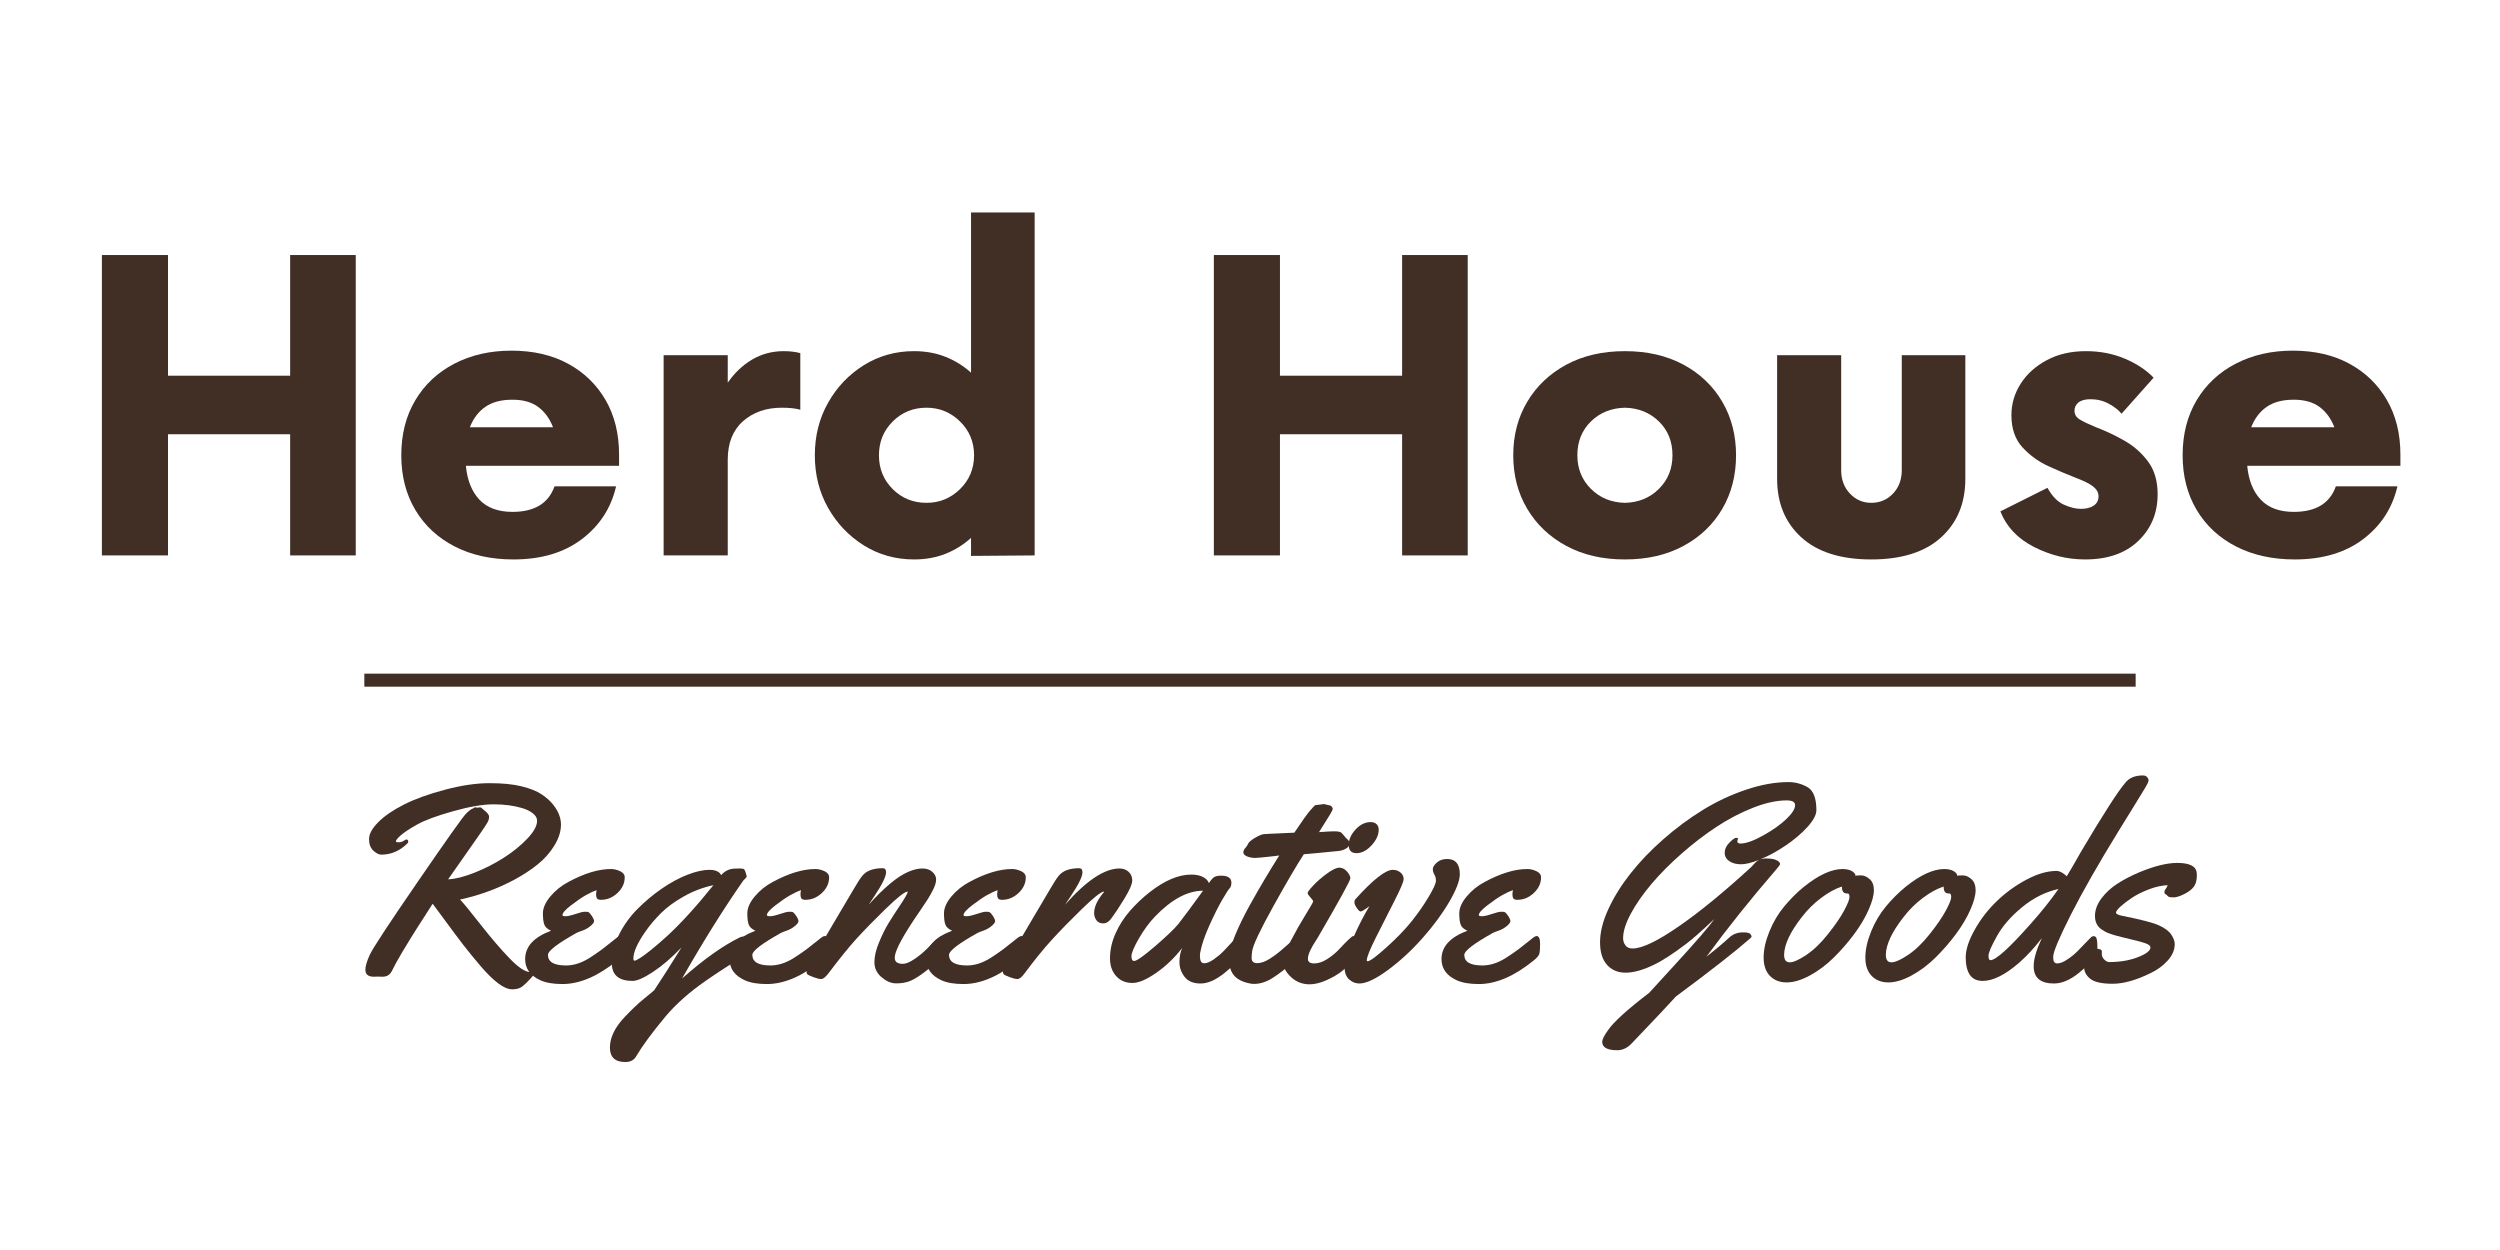 <svg version="1.0" preserveAspectRatio="xMidYMid meet" height="576" viewBox="0 0 864 432" zoomAndPan="magnify" width="1152" xmlns:xlink="http://www.w3.org/1999/xlink" xmlns="http://www.w3.org/2000/svg"><defs><g></g><clipPath id="d507c6e995"><rect height="167" y="0" width="812" x="0"></rect></clipPath></defs><rect fill-opacity="1" height="518.4" y="-43.2" fill="#ffffff" width="1036.8" x="-86.4"></rect><rect fill-opacity="1" height="518.4" y="-43.2" fill="#ffffff" width="1036.8" x="-86.4"></rect><g transform="matrix(1, 0, 0, 1, 24, 67)"><g clip-path="url(#d507c6e995)"><g fill-opacity="1" fill="#412e24"><g transform="translate(1.011, 124.952)"><g><path d="M 75.266 -103.812 L 97.938 -103.812 L 97.938 0 L 75.266 0 L 75.266 -41.875 L 33.047 -41.875 L 33.047 0 L 10.203 0 L 10.203 -103.812 L 33.047 -103.812 L 33.047 -62.109 L 75.266 -62.109 Z M 75.266 -103.812"></path></g></g></g><g fill-opacity="1" fill="#412e24"><g transform="translate(109.326, 124.952)"><g><path d="M 80.625 -34.781 L 80.625 -30.969 L 27.688 -30.969 C 28.145 -26.008 29.695 -22.113 32.344 -19.281 C 35 -16.457 38.812 -15.047 43.781 -15.047 C 51.395 -15.047 56.238 -17.988 58.312 -23.875 L 79.594 -23.875 C 77.863 -16.375 73.91 -10.285 67.734 -5.609 C 61.566 -0.941 53.695 1.391 44.125 1.391 C 36.395 1.391 29.613 -0.109 23.781 -3.109 C 17.957 -6.109 13.43 -10.316 10.203 -15.734 C 6.973 -21.16 5.359 -27.453 5.359 -34.609 C 5.359 -41.867 6.973 -48.207 10.203 -53.625 C 13.43 -59.051 17.93 -63.266 23.703 -66.266 C 29.473 -69.266 36.051 -70.766 43.438 -70.766 C 50.926 -70.766 57.438 -69.266 62.969 -66.266 C 68.508 -63.266 72.836 -59.082 75.953 -53.719 C 79.066 -48.352 80.625 -42.039 80.625 -34.781 Z M 43.781 -53.812 C 39.852 -53.812 36.707 -52.973 34.344 -51.297 C 31.977 -49.629 30.219 -47.297 29.062 -44.297 L 57.797 -44.297 C 56.641 -47.297 54.938 -49.629 52.688 -51.297 C 50.438 -52.973 47.469 -53.812 43.781 -53.812 Z M 43.781 -53.812"></path></g></g></g><g fill-opacity="1" fill="#412e24"><g transform="translate(195.147, 124.952)"><g><path d="M 51.734 -70.594 C 52.773 -70.594 53.785 -70.535 54.766 -70.422 C 55.742 -70.305 56.633 -70.133 57.438 -69.906 L 57.438 -50.344 C 56.633 -50.582 55.688 -50.758 54.594 -50.875 C 53.5 -50.988 52.316 -51.047 51.047 -51.047 C 45.617 -51.047 41.145 -49.488 37.625 -46.375 C 34.113 -43.258 32.359 -38.816 32.359 -33.047 L 32.359 0 L 10.203 0 L 10.203 -69.203 L 32.359 -69.203 L 32.359 -59.688 C 34.66 -63.039 37.453 -65.695 40.734 -67.656 C 44.023 -69.613 47.691 -70.594 51.734 -70.594 Z M 51.734 -70.594"></path></g></g></g><g fill-opacity="1" fill="#412e24"><g transform="translate(252.246, 124.952)"><g><path d="M 59.344 -118.531 L 81.328 -118.531 L 81.328 0 L 59.344 0.172 L 59.344 -6.062 C 56.812 -3.75 53.898 -1.926 50.609 -0.594 C 47.316 0.727 43.656 1.391 39.625 1.391 C 33.281 1.391 27.508 -0.223 22.312 -3.453 C 17.125 -6.691 13 -11.02 9.938 -16.438 C 6.883 -21.852 5.359 -27.91 5.359 -34.609 C 5.359 -41.297 6.883 -47.348 9.938 -52.766 C 13 -58.191 17.125 -62.52 22.312 -65.75 C 27.508 -68.977 33.281 -70.594 39.625 -70.594 C 43.656 -70.594 47.316 -69.926 50.609 -68.594 C 53.898 -67.27 56.812 -65.457 59.344 -63.156 Z M 43.953 -18.172 C 48.453 -18.172 52.316 -19.754 55.547 -22.922 C 58.773 -26.098 60.391 -29.992 60.391 -34.609 C 60.391 -39.223 58.773 -43.113 55.547 -46.281 C 52.316 -49.457 48.453 -51.047 43.953 -51.047 C 39.336 -51.047 35.441 -49.457 32.266 -46.281 C 29.098 -43.113 27.516 -39.223 27.516 -34.609 C 27.516 -29.992 29.098 -26.098 32.266 -22.922 C 35.441 -19.754 39.336 -18.172 43.953 -18.172 Z M 43.953 -18.172"></path></g></g></g><g fill-opacity="1" fill="#412e24"><g transform="translate(343.778, 124.952)"><g></g></g></g><g fill-opacity="1" fill="#412e24"><g transform="translate(385.304, 124.952)"><g><path d="M 75.266 -103.812 L 97.938 -103.812 L 97.938 0 L 75.266 0 L 75.266 -41.875 L 33.047 -41.875 L 33.047 0 L 10.203 0 L 10.203 -103.812 L 33.047 -103.812 L 33.047 -62.109 L 75.266 -62.109 Z M 75.266 -103.812"></path></g></g><g transform="translate(493.619, 124.952)"><g><path d="M 43.953 1.391 C 36.223 1.391 29.473 -0.164 23.703 -3.281 C 17.93 -6.395 13.43 -10.66 10.203 -16.078 C 6.973 -21.504 5.359 -27.68 5.359 -34.609 C 5.359 -41.523 6.973 -47.691 10.203 -53.109 C 13.43 -58.535 17.93 -62.805 23.703 -65.922 C 29.473 -69.035 36.223 -70.594 43.953 -70.594 C 51.68 -70.594 58.426 -69.035 64.188 -65.922 C 69.957 -62.805 74.426 -58.535 77.594 -53.109 C 80.77 -47.691 82.359 -41.523 82.359 -34.609 C 82.359 -27.68 80.77 -21.504 77.594 -16.078 C 74.426 -10.66 69.957 -6.395 64.188 -3.281 C 58.426 -0.164 51.68 1.391 43.953 1.391 Z M 43.953 -18.172 C 48.68 -18.285 52.602 -19.898 55.719 -23.016 C 58.832 -26.129 60.391 -29.992 60.391 -34.609 C 60.391 -39.336 58.832 -43.227 55.719 -46.281 C 52.602 -49.344 48.68 -50.93 43.953 -51.047 C 39.223 -50.93 35.301 -49.344 32.188 -46.281 C 29.07 -43.227 27.516 -39.336 27.516 -34.609 C 27.516 -29.992 29.07 -26.129 32.188 -23.016 C 35.301 -19.898 39.223 -18.285 43.953 -18.172 Z M 43.953 -18.172"></path></g></g><g transform="translate(581.517, 124.952)"><g><path d="M 41.188 1.391 C 30.688 1.391 22.641 -1.145 17.047 -6.219 C 11.453 -11.301 8.656 -18.051 8.656 -26.469 L 8.656 -69.203 L 30.797 -69.203 L 30.797 -29.422 C 30.797 -26.18 31.805 -23.492 33.828 -21.359 C 35.848 -19.234 38.301 -18.172 41.188 -18.172 C 44.176 -18.172 46.68 -19.234 48.703 -21.359 C 50.723 -23.492 51.734 -26.18 51.734 -29.422 L 51.734 -69.203 L 73.703 -69.203 L 73.703 -26.469 C 73.703 -18.051 70.906 -11.301 65.312 -6.219 C 59.719 -1.145 51.676 1.391 41.188 1.391 Z M 41.188 1.391"></path></g></g></g><g fill-opacity="1" fill="#412e24"><g transform="translate(664.051, 124.952)"><g><path d="M 32.531 1.391 C 26.414 1.391 20.531 -0.051 14.875 -2.938 C 9.227 -5.82 5.363 -9.914 3.281 -15.219 L 19.547 -23.359 C 21.16 -20.473 23.035 -18.539 25.172 -17.562 C 27.305 -16.582 29.297 -16.094 31.141 -16.094 C 32.984 -16.094 34.453 -16.469 35.547 -17.219 C 36.648 -17.969 37.203 -19.035 37.203 -20.422 C 37.203 -21.691 36.594 -22.816 35.375 -23.797 C 34.164 -24.773 32.004 -25.844 28.891 -27 C 26.242 -28.031 23.219 -29.32 19.812 -30.875 C 16.406 -32.438 13.43 -34.602 10.891 -37.375 C 8.359 -40.145 7.094 -43.836 7.094 -48.453 C 7.094 -52.367 8.16 -56 10.297 -59.344 C 12.43 -62.688 15.43 -65.395 19.297 -67.469 C 23.16 -69.551 27.688 -70.594 32.875 -70.594 C 37.719 -70.594 42.188 -69.727 46.281 -68 C 50.375 -66.27 53.691 -64.078 56.234 -61.422 L 45.156 -48.969 C 44.125 -50.238 42.656 -51.391 40.75 -52.422 C 38.844 -53.461 36.738 -53.984 34.438 -53.984 C 32.582 -53.984 31.191 -53.609 30.266 -52.859 C 29.348 -52.109 28.891 -51.156 28.891 -50 C 28.891 -48.738 29.492 -47.734 30.703 -46.984 C 31.922 -46.234 33.797 -45.336 36.328 -44.297 C 39.68 -43.023 42.973 -41.469 46.203 -39.625 C 49.43 -37.781 52.141 -35.383 54.328 -32.438 C 56.523 -29.5 57.625 -25.723 57.625 -21.109 C 57.625 -14.648 55.398 -9.285 50.953 -5.016 C 46.516 -0.742 40.375 1.391 32.531 1.391 Z M 32.531 1.391"></path></g></g></g><g fill-opacity="1" fill="#412e24"><g transform="translate(724.957, 124.952)"><g><path d="M 80.625 -34.781 L 80.625 -30.969 L 27.688 -30.969 C 28.145 -26.008 29.695 -22.113 32.344 -19.281 C 35 -16.457 38.812 -15.047 43.781 -15.047 C 51.395 -15.047 56.238 -17.988 58.312 -23.875 L 79.594 -23.875 C 77.863 -16.375 73.91 -10.285 67.734 -5.609 C 61.566 -0.941 53.695 1.391 44.125 1.391 C 36.395 1.391 29.613 -0.109 23.781 -3.109 C 17.957 -6.109 13.43 -10.316 10.203 -15.734 C 6.973 -21.16 5.359 -27.453 5.359 -34.609 C 5.359 -41.867 6.973 -48.207 10.203 -53.625 C 13.43 -59.051 17.93 -63.266 23.703 -66.266 C 29.473 -69.266 36.051 -70.766 43.438 -70.766 C 50.926 -70.766 57.438 -69.266 62.969 -66.266 C 68.508 -63.266 72.836 -59.082 75.953 -53.719 C 79.066 -48.352 80.625 -42.039 80.625 -34.781 Z M 43.781 -53.812 C 39.852 -53.812 36.707 -52.973 34.344 -51.297 C 31.977 -49.629 30.219 -47.297 29.062 -44.297 L 57.797 -44.297 C 56.641 -47.297 54.938 -49.629 52.688 -51.297 C 50.438 -52.973 47.469 -53.812 43.781 -53.812 Z M 43.781 -53.812"></path></g></g></g></g></g><g fill-opacity="1" fill="#412e24"><g transform="translate(110.337, 338.257)"><g><path d="M 30.047 -48.141 C 30.516 -48.141 30.75 -47.875 30.75 -47.344 C 30.75 -47.156 30.672 -46.984 30.516 -46.828 C 27.891 -44.203 24.859 -42.891 21.422 -42.891 C 20.609 -42.891 19.703 -43.348 18.703 -44.266 C 17.703 -45.191 17.203 -46.531 17.203 -48.281 C 17.203 -50.031 18.266 -51.973 20.391 -54.109 C 22.516 -56.254 25.473 -58.285 29.266 -60.203 C 33.066 -62.129 37.812 -63.844 43.5 -65.344 C 49.188 -66.844 54.297 -67.594 58.828 -67.594 C 63.359 -67.594 67.078 -67.223 69.984 -66.484 C 72.891 -65.754 75.16 -64.848 76.797 -63.766 C 78.441 -62.691 79.797 -61.484 80.859 -60.141 C 82.641 -57.891 83.531 -55.598 83.531 -53.266 C 83.531 -50.941 82.781 -48.547 81.281 -46.078 C 79.781 -43.609 77.832 -41.41 75.438 -39.484 C 73.051 -37.566 70.312 -35.781 67.219 -34.125 C 61.438 -31.062 55.25 -28.812 48.656 -27.375 C 49.781 -26.219 52.16 -23.316 55.797 -18.672 C 59.441 -14.035 62.77 -10.156 65.781 -7.031 C 68.801 -3.906 71.141 -2.344 72.797 -2.344 L 74.344 -2.906 C 74.688 -2.906 74.859 -2.77 74.859 -2.5 C 74.859 -2.238 74.285 -1.473 73.141 -0.203 C 72.004 1.055 71.016 2.016 70.172 2.672 C 69.328 3.328 68.176 3.656 66.719 3.656 C 65.27 3.656 63.625 2.953 61.781 1.547 C 59.938 0.141 57.922 -1.844 55.734 -4.406 C 53.547 -6.969 51.578 -9.379 49.828 -11.641 C 48.078 -13.91 46.078 -16.582 43.828 -19.656 C 41.578 -22.738 40.031 -24.828 39.188 -25.922 C 38.875 -25.422 38.078 -24.176 36.797 -22.188 C 35.516 -20.207 34.578 -18.75 33.984 -17.812 C 33.391 -16.875 32.531 -15.504 31.406 -13.703 C 30.281 -11.91 29.406 -10.469 28.781 -9.375 C 27.062 -6.469 25.863 -4.297 25.188 -2.859 C 24.52 -1.422 23.422 -0.703 21.891 -0.703 L 20.25 -0.75 L 18.844 -0.703 C 16.906 -0.703 15.938 -1.516 15.938 -3.141 C 15.938 -4.359 16.457 -6.098 17.5 -8.359 C 18.551 -10.629 24.109 -19.082 34.172 -33.719 C 44.234 -48.363 49.781 -56.176 50.812 -57.156 C 51.844 -58.145 52.609 -58.703 53.109 -58.828 C 53.484 -59.109 53.734 -59.25 53.859 -59.25 L 54.703 -59.109 L 55.5 -59.25 C 55.781 -59.25 56.031 -59.129 56.25 -58.891 C 56.469 -58.66 56.625 -58.516 56.719 -58.453 C 58.031 -57.484 58.688 -56.672 58.688 -56.016 C 58.688 -55.359 58.52 -54.723 58.188 -54.109 C 57.863 -53.504 56.969 -52.141 55.5 -50.016 C 54.031 -47.891 52.098 -45.129 49.703 -41.734 C 47.316 -38.348 45.594 -35.891 44.531 -34.359 C 47.094 -34.484 50.172 -35.266 53.766 -36.703 C 57.359 -38.141 60.723 -39.863 63.859 -41.875 C 67.004 -43.895 69.691 -46.082 71.922 -48.438 C 74.16 -50.801 75.281 -52.859 75.281 -54.609 C 75.281 -55.547 74.797 -56.395 73.828 -57.156 C 72.859 -57.926 71.641 -58.531 70.172 -58.969 C 67.234 -59.844 63.922 -60.281 60.234 -60.281 C 56.547 -60.281 51.875 -59.484 46.219 -57.891 C 40.562 -56.297 36.438 -54.77 33.844 -53.312 C 31.25 -51.863 29.375 -50.629 28.219 -49.609 C 27.062 -48.598 26.484 -47.891 26.484 -47.484 C 26.484 -47.266 26.801 -47.156 27.438 -47.156 C 28.082 -47.156 28.656 -47.316 29.156 -47.641 C 29.656 -47.973 29.953 -48.141 30.047 -48.141 Z M 30.047 -48.141"></path></g></g><g transform="translate(180.743, 338.257)"><g><path d="M 35.156 -35.062 C 35.156 -33 34.316 -31.188 32.641 -29.625 C 30.973 -28.062 29.078 -27.281 26.953 -27.281 C 26.266 -27.281 25.812 -27.441 25.594 -27.766 C 25.375 -28.098 25.266 -28.531 25.266 -29.062 C 25.266 -29.594 25.328 -30.109 25.453 -30.609 C 24.328 -30.234 23.078 -29.656 21.703 -28.875 C 20.328 -28.094 18.641 -26.938 16.641 -25.406 C 14.641 -23.875 13.641 -22.734 13.641 -21.984 C 13.641 -21.734 14.004 -21.609 14.734 -21.609 C 15.473 -21.609 16.609 -21.863 18.141 -22.375 C 19.672 -22.895 20.738 -23.156 21.344 -23.156 C 21.957 -23.156 22.359 -23.125 22.547 -23.062 C 22.953 -22.844 23.391 -22.363 23.859 -21.625 C 24.328 -20.895 24.562 -20.316 24.562 -19.891 C 24.562 -19.473 24.156 -18.922 23.344 -18.234 C 22.531 -17.547 21.609 -17.02 20.578 -16.656 C 19.547 -16.301 18.859 -16.031 18.516 -15.844 C 11.922 -12.156 8.625 -9.625 8.625 -8.25 C 8.625 -5.812 10.703 -4.594 14.859 -4.594 C 17.516 -4.594 20.188 -5.438 22.875 -7.125 C 25.156 -8.562 27.207 -10.02 29.031 -11.5 C 30.863 -12.988 32.02 -13.906 32.5 -14.25 C 32.988 -14.594 33.359 -14.766 33.609 -14.766 C 34.422 -14.766 34.828 -13.859 34.828 -12.047 C 34.828 -10.234 34.719 -9.035 34.5 -8.453 C 34.281 -7.879 33.656 -7.172 32.625 -6.328 C 25.938 -0.891 19.609 1.828 13.641 1.828 C 10.453 1.828 7.906 1.391 6 0.516 C 2.5 -1.078 0.75 -3.516 0.75 -6.797 C 0.75 -11.109 3.734 -14.375 9.703 -16.594 C 8.516 -17.125 7.75 -17.801 7.406 -18.625 C 7.062 -19.457 6.891 -20.785 6.891 -22.609 C 6.891 -24.441 7.738 -26.379 9.438 -28.422 C 11.145 -30.473 13.234 -32.156 15.703 -33.469 C 21.203 -36.438 26.109 -37.922 30.422 -37.922 C 31.453 -37.922 32.5 -37.672 33.562 -37.172 C 34.625 -36.672 35.156 -35.969 35.156 -35.062 Z M 35.156 -35.062"></path></g></g><g transform="translate(211.212, 338.257)"><g><path d="M 17.5 -31.141 C 20.52 -33.223 23.484 -34.828 26.391 -35.953 C 29.297 -37.078 31.812 -37.641 33.938 -37.641 C 36.062 -37.641 37.422 -37.031 38.016 -35.812 C 39.234 -37.219 40.75 -37.969 42.562 -38.062 C 43.094 -38.094 43.75 -38.109 44.531 -38.109 C 45.312 -38.109 45.797 -38.004 45.984 -37.797 C 46.172 -37.598 46.344 -37.219 46.5 -36.656 C 46.656 -36.094 46.75 -35.781 46.781 -35.719 C 46.812 -35.656 46.828 -35.551 46.828 -35.406 C 46.828 -35.27 46.75 -35.098 46.594 -34.891 C 46.438 -34.691 46.254 -34.5 46.047 -34.312 C 45.848 -34.125 45.734 -34.016 45.703 -33.984 C 38.797 -24.078 31.734 -12.781 24.516 -0.094 C 31.953 -6.688 38.609 -11.422 44.484 -14.297 C 44.859 -14.484 45.219 -14.578 45.562 -14.578 C 46.062 -14.578 46.391 -14.254 46.547 -13.609 C 46.703 -12.973 46.781 -12.062 46.781 -10.875 C 46.781 -9.688 46.707 -8.953 46.562 -8.672 C 46.426 -8.391 45.703 -7.828 44.391 -6.984 C 43.078 -6.141 41.375 -5.047 39.281 -3.703 C 37.188 -2.359 34.969 -0.875 32.625 0.75 C 27 4.656 22.375 8.766 18.75 13.078 C 14.062 18.734 10.703 23.297 8.672 26.766 C 7.922 28.109 6.656 28.781 4.875 28.781 C 1.344 28.781 -0.422 27.109 -0.422 23.766 C -0.422 20.359 1.25 16.875 4.594 13.312 C 7.094 10.656 9.391 8.484 11.484 6.797 C 13.578 5.109 14.719 4.156 14.906 3.938 C 17.219 0.469 20.359 -4.453 24.328 -10.828 C 20.953 -7.297 17.676 -4.484 14.5 -2.391 C 11.332 -0.297 8.969 0.75 7.406 0.75 C 2.625 0.75 0.234 -1.297 0.234 -5.391 C 0.234 -8.641 1.062 -11.922 2.719 -15.234 C 4.375 -18.547 6.5 -21.504 9.094 -24.109 C 11.688 -26.723 14.488 -29.066 17.5 -31.141 Z M 35.344 -32.344 C 31.719 -31.562 28.312 -30.27 25.125 -28.469 C 21.938 -26.676 19.312 -24.754 17.25 -22.703 C 15.188 -20.66 13.406 -18.562 11.906 -16.406 C 9.094 -12.375 7.688 -9.25 7.688 -7.031 C 7.688 -6.5 7.816 -6.234 8.078 -6.234 C 8.348 -6.234 8.941 -6.516 9.859 -7.078 C 10.785 -7.641 12.094 -8.598 13.781 -9.953 C 15.469 -11.316 17.344 -12.938 19.406 -14.812 C 24.188 -19.219 29.5 -25.062 35.344 -32.344 Z M 35.344 -32.344"></path></g></g><g transform="translate(251.384, 338.257)"><g><path d="M 35.156 -35.062 C 35.156 -33 34.316 -31.188 32.641 -29.625 C 30.973 -28.062 29.078 -27.281 26.953 -27.281 C 26.266 -27.281 25.812 -27.441 25.594 -27.766 C 25.375 -28.098 25.266 -28.531 25.266 -29.062 C 25.266 -29.594 25.328 -30.109 25.453 -30.609 C 24.328 -30.234 23.078 -29.656 21.703 -28.875 C 20.328 -28.094 18.641 -26.938 16.641 -25.406 C 14.641 -23.875 13.641 -22.734 13.641 -21.984 C 13.641 -21.734 14.004 -21.609 14.734 -21.609 C 15.473 -21.609 16.609 -21.863 18.141 -22.375 C 19.672 -22.895 20.738 -23.156 21.344 -23.156 C 21.957 -23.156 22.359 -23.125 22.547 -23.062 C 22.953 -22.844 23.391 -22.363 23.859 -21.625 C 24.328 -20.895 24.562 -20.316 24.562 -19.891 C 24.562 -19.473 24.156 -18.922 23.344 -18.234 C 22.531 -17.547 21.609 -17.02 20.578 -16.656 C 19.547 -16.301 18.859 -16.031 18.516 -15.844 C 11.922 -12.156 8.625 -9.625 8.625 -8.25 C 8.625 -5.812 10.703 -4.594 14.859 -4.594 C 17.516 -4.594 20.188 -5.438 22.875 -7.125 C 25.156 -8.562 27.207 -10.02 29.031 -11.5 C 30.863 -12.988 32.02 -13.906 32.5 -14.25 C 32.988 -14.594 33.359 -14.766 33.609 -14.766 C 34.422 -14.766 34.828 -13.859 34.828 -12.047 C 34.828 -10.234 34.719 -9.035 34.5 -8.453 C 34.281 -7.879 33.656 -7.172 32.625 -6.328 C 25.938 -0.891 19.609 1.828 13.641 1.828 C 10.453 1.828 7.906 1.391 6 0.516 C 2.5 -1.078 0.75 -3.516 0.75 -6.797 C 0.75 -11.109 3.734 -14.375 9.703 -16.594 C 8.516 -17.125 7.75 -17.801 7.406 -18.625 C 7.062 -19.457 6.891 -20.785 6.891 -22.609 C 6.891 -24.441 7.738 -26.379 9.438 -28.422 C 11.145 -30.473 13.234 -32.156 15.703 -33.469 C 21.203 -36.438 26.109 -37.922 30.422 -37.922 C 31.453 -37.922 32.5 -37.672 33.562 -37.172 C 34.625 -36.672 35.156 -35.969 35.156 -35.062 Z M 35.156 -35.062"></path></g></g><g transform="translate(281.852, 338.257)"><g><path d="M 27.375 -7.219 C 27.375 -5.844 28.312 -5.156 30.188 -5.156 C 31.188 -5.156 32.441 -5.656 33.953 -6.656 C 35.473 -7.656 36.844 -8.75 38.062 -9.938 C 41.312 -13.156 43.156 -14.766 43.594 -14.766 C 44.406 -14.766 44.812 -13.594 44.812 -11.25 C 44.812 -8.906 44.078 -7.297 42.609 -6.422 C 38.141 -2.391 34.688 0.062 32.25 0.938 C 30.875 1.406 29.359 1.625 27.703 1.594 C 26.047 1.562 24.406 0.844 22.781 -0.562 C 21.156 -1.969 20.344 -3.676 20.344 -5.688 C 20.344 -7.707 20.875 -10 21.938 -12.562 C 23 -15.125 24.082 -17.316 25.188 -19.141 C 26.301 -20.973 27.672 -23.098 29.297 -25.516 C 30.922 -27.941 31.781 -29.453 31.875 -30.047 L 31.781 -30.141 C 30.75 -30.047 28.191 -28.016 24.109 -24.047 C 20.035 -20.078 16.672 -16.625 14.016 -13.688 C 11.359 -10.75 8.188 -6.828 4.5 -1.922 C 3.469 -0.578 2.625 0.094 1.969 0.094 C 1.312 0.094 0.43 -0.113 -0.672 -0.531 C -1.785 -0.957 -2.469 -1.266 -2.719 -1.453 C -2.969 -1.641 -3.094 -1.922 -3.094 -2.297 C -3.094 -2.672 -2.984 -3.129 -2.766 -3.672 C -2.547 -4.223 -2.332 -4.676 -2.125 -5.031 C -1.926 -5.395 -1.594 -5.953 -1.125 -6.703 C -0.656 -7.453 0.27 -9.035 1.656 -11.453 C 3.051 -13.879 5.188 -17.5 8.062 -22.312 C 10.938 -27.125 12.656 -30.031 13.219 -31.031 C 14.406 -33.094 15.375 -34.594 16.125 -35.531 C 17.531 -37.312 19.906 -38.203 23.25 -38.203 C 24 -38.203 24.375 -37.734 24.375 -36.797 C 24.375 -35.328 23.016 -32.562 20.297 -28.5 L 18.328 -25.547 C 23.734 -31.547 28.297 -35.344 32.016 -36.938 C 33.828 -37.719 35.457 -38.109 36.906 -38.109 C 38.363 -38.109 39.52 -37.719 40.375 -36.938 C 41.238 -36.156 41.672 -35.285 41.672 -34.328 C 41.672 -33.379 41.344 -32.238 40.688 -30.906 C 40.031 -29.582 39.363 -28.395 38.688 -27.344 C 38.02 -26.301 37.141 -24.984 36.047 -23.391 C 34.953 -21.797 34.359 -20.926 34.266 -20.781 C 34.172 -20.645 33.926 -20.27 33.531 -19.656 C 33.145 -19.051 32.859 -18.609 32.672 -18.328 C 32.484 -18.047 32.172 -17.551 31.734 -16.844 C 31.297 -16.145 30.941 -15.562 30.672 -15.094 C 30.41 -14.625 30.082 -14.047 29.688 -13.359 C 29.301 -12.672 28.988 -12.078 28.75 -11.578 C 28.52 -11.078 28.281 -10.531 28.031 -9.938 C 27.594 -8.844 27.375 -7.938 27.375 -7.219 Z M 27.375 -7.219"></path></g></g><g transform="translate(319.352, 338.257)"><g><path d="M 35.156 -35.062 C 35.156 -33 34.316 -31.188 32.641 -29.625 C 30.973 -28.062 29.078 -27.281 26.953 -27.281 C 26.266 -27.281 25.812 -27.441 25.594 -27.766 C 25.375 -28.098 25.266 -28.531 25.266 -29.062 C 25.266 -29.594 25.328 -30.109 25.453 -30.609 C 24.328 -30.234 23.078 -29.656 21.703 -28.875 C 20.328 -28.094 18.641 -26.938 16.641 -25.406 C 14.641 -23.875 13.641 -22.734 13.641 -21.984 C 13.641 -21.734 14.004 -21.609 14.734 -21.609 C 15.473 -21.609 16.609 -21.863 18.141 -22.375 C 19.672 -22.895 20.738 -23.156 21.344 -23.156 C 21.957 -23.156 22.359 -23.125 22.547 -23.062 C 22.953 -22.844 23.391 -22.363 23.859 -21.625 C 24.328 -20.895 24.562 -20.316 24.562 -19.891 C 24.562 -19.473 24.156 -18.922 23.344 -18.234 C 22.531 -17.547 21.609 -17.02 20.578 -16.656 C 19.547 -16.301 18.859 -16.031 18.516 -15.844 C 11.922 -12.156 8.625 -9.625 8.625 -8.25 C 8.625 -5.812 10.703 -4.594 14.859 -4.594 C 17.516 -4.594 20.188 -5.438 22.875 -7.125 C 25.156 -8.562 27.207 -10.02 29.031 -11.5 C 30.863 -12.988 32.02 -13.906 32.5 -14.25 C 32.988 -14.594 33.359 -14.766 33.609 -14.766 C 34.422 -14.766 34.828 -13.859 34.828 -12.047 C 34.828 -10.234 34.719 -9.035 34.5 -8.453 C 34.281 -7.879 33.656 -7.172 32.625 -6.328 C 25.938 -0.891 19.609 1.828 13.641 1.828 C 10.453 1.828 7.906 1.391 6 0.516 C 2.5 -1.078 0.75 -3.516 0.75 -6.797 C 0.75 -11.109 3.734 -14.375 9.703 -16.594 C 8.516 -17.125 7.75 -17.801 7.406 -18.625 C 7.062 -19.457 6.891 -20.785 6.891 -22.609 C 6.891 -24.441 7.738 -26.379 9.438 -28.422 C 11.145 -30.473 13.234 -32.156 15.703 -33.469 C 21.203 -36.438 26.109 -37.922 30.422 -37.922 C 31.453 -37.922 32.5 -37.672 33.562 -37.172 C 34.625 -36.672 35.156 -35.969 35.156 -35.062 Z M 35.156 -35.062"></path></g></g><g transform="translate(349.821, 338.257)"><g><path d="M 18.234 -25.547 C 25.609 -33.922 31.891 -38.109 37.078 -38.109 C 38.359 -38.109 39.41 -37.723 40.234 -36.953 C 41.066 -36.191 41.484 -35.203 41.484 -33.984 C 41.484 -32.766 40.613 -30.723 38.875 -27.859 C 37.145 -25.004 35.547 -22.594 34.078 -20.625 C 33.297 -19.625 32.41 -19.125 31.422 -19.125 C 30.441 -19.125 29.676 -19.484 29.125 -20.203 C 28.582 -20.922 28.312 -21.766 28.312 -22.734 C 28.312 -24.891 29.469 -27.328 31.781 -30.047 L 31.688 -30.141 C 30.656 -30.047 28.098 -28.016 24.016 -24.047 C 19.941 -20.078 16.473 -16.52 13.609 -13.375 C 10.754 -10.238 7.656 -6.422 4.312 -1.922 C 3.344 -0.578 2.52 0.094 1.844 0.094 C 1.176 0.094 0.289 -0.113 -0.812 -0.531 C -1.926 -0.957 -2.598 -1.266 -2.828 -1.453 C -3.066 -1.641 -3.188 -1.953 -3.188 -2.391 C -3.188 -2.828 -3.062 -3.332 -2.812 -3.906 C -2.562 -4.488 -2.098 -5.312 -1.422 -6.375 C -0.754 -7.438 0.254 -9.156 1.609 -11.531 C 2.973 -13.906 5.094 -17.5 7.969 -22.312 C 10.844 -27.125 12.562 -30.031 13.125 -31.031 C 14.312 -33.094 15.281 -34.594 16.031 -35.531 C 17.438 -37.312 19.812 -38.203 23.156 -38.203 C 23.906 -38.203 24.281 -37.734 24.281 -36.797 C 24.281 -35.328 22.922 -32.562 20.203 -28.5 Z M 18.234 -25.547"></path></g></g><g transform="translate(383.337, 338.257)"><g><path d="M 38.672 -35.625 C 41.047 -35.625 42.234 -34.812 42.234 -33.188 C 42.234 -32.312 42.031 -31.672 41.625 -31.266 C 41.219 -30.859 40.348 -29.504 39.016 -27.203 C 37.691 -24.91 36.223 -21.973 34.609 -18.391 C 33.004 -14.816 31.969 -11.766 31.5 -9.234 C 31.406 -8.922 31.359 -8.484 31.359 -7.922 C 31.359 -6.203 31.828 -5.344 32.766 -5.344 C 33.703 -5.344 34.812 -5.785 36.094 -6.672 C 37.375 -7.566 38.516 -8.52 39.516 -9.531 C 40.516 -10.551 41.488 -11.594 42.438 -12.656 C 43.395 -13.719 43.969 -14.328 44.156 -14.484 C 44.344 -14.641 44.625 -14.719 45 -14.719 C 45.594 -14.719 45.953 -14.266 46.078 -13.359 C 46.203 -12.453 46.266 -11.516 46.266 -10.547 C 46.266 -9.578 46.172 -8.906 45.984 -8.531 C 45.078 -6.75 43.082 -4.609 40 -2.109 C 36.926 0.391 34.129 1.641 31.609 1.641 C 29.098 1.641 27.25 0.875 26.062 -0.656 C 24.875 -2.188 24.281 -3.879 24.281 -5.734 C 24.281 -7.598 24.594 -9.234 25.219 -10.641 C 22.625 -7.266 19.645 -4.406 16.281 -2.062 C 12.926 0.281 10.188 1.453 8.062 1.453 C 5.938 1.453 4.203 0.812 2.859 -0.469 C 1.141 -2.062 0.281 -4.27 0.281 -7.094 C 0.281 -9.926 0.91 -12.77 2.172 -15.625 C 3.441 -18.488 5.109 -21.098 7.172 -23.453 C 9.234 -25.816 11.5 -27.969 13.969 -29.906 C 19.156 -33.969 23.938 -36 28.312 -36 C 30 -36 31.375 -35.719 32.438 -35.156 C 33.5 -34.594 34.172 -33.891 34.453 -33.047 C 35.203 -34.172 35.832 -34.879 36.344 -35.172 C 36.863 -35.473 37.641 -35.625 38.672 -35.625 Z M 32.438 -30.422 C 27.094 -30.422 21.562 -27.453 15.844 -21.516 C 13.812 -19.391 11.941 -16.844 10.234 -13.875 C 8.535 -10.906 7.688 -8.875 7.688 -7.781 C 7.688 -6.688 8 -6.141 8.625 -6.141 C 9.5 -6.141 11.938 -7.863 15.938 -11.312 C 19.938 -14.77 22.594 -17.312 23.906 -18.938 C 25.344 -20.75 28.188 -24.578 32.438 -30.422 Z M 32.438 -30.422"></path></g></g><g transform="translate(422.431, 338.257)"><g><path d="M 35.156 -60.375 L 37.078 -59.906 C 37.359 -59.906 37.609 -59.766 37.828 -59.484 C 38.047 -59.203 38.156 -58.938 38.156 -58.688 C 38.156 -58.438 37.828 -57.766 37.172 -56.672 C 36.516 -55.578 35.738 -54.332 34.844 -52.938 C 33.957 -51.551 33.484 -50.797 33.422 -50.672 C 35.859 -50.859 37.582 -50.953 38.594 -50.953 C 39.613 -50.953 40.312 -50.879 40.688 -50.734 C 41.062 -50.598 41.488 -50.207 41.969 -49.562 C 42.457 -48.926 42.906 -48.441 43.312 -48.109 C 43.719 -47.785 43.922 -47.297 43.922 -46.641 C 43.922 -45.984 43.52 -45.426 42.719 -44.969 C 41.926 -44.52 41.078 -44.25 40.172 -44.156 C 32.922 -43.438 28.922 -43.062 28.172 -43.031 C 25.641 -39.156 22.098 -33.113 17.547 -24.906 C 13.004 -16.707 10.594 -11.578 10.312 -9.516 C 10.188 -8.578 10.125 -7.812 10.125 -7.219 C 10.125 -6 10.766 -5.391 12.047 -5.391 C 13.328 -5.391 14.75 -5.879 16.312 -6.859 C 17.875 -7.848 19.312 -8.922 20.625 -10.078 C 24.125 -13.203 26 -14.766 26.25 -14.766 C 27.062 -14.766 27.469 -13.359 27.469 -10.547 C 27.469 -9.016 26.766 -7.641 25.359 -6.422 C 22.203 -3.703 19.547 -1.656 17.391 -0.281 C 15.234 1.094 13.078 1.781 10.922 1.781 C 10.453 1.781 10.016 1.734 9.609 1.641 C 7.109 1.172 5.27 0.258 4.094 -1.094 C 2.926 -2.457 2.348 -4.297 2.359 -6.609 C 2.379 -8.922 3.066 -11.723 4.422 -15.016 C 5.785 -18.316 7.5 -21.828 9.562 -25.547 C 12.938 -31.609 16.312 -37.297 19.688 -42.609 L 17.906 -42.375 C 14.281 -41.969 12.172 -41.766 11.578 -41.766 L 11.156 -41.766 C 10.25 -41.766 9.375 -41.941 8.531 -42.297 C 7.688 -42.66 7.266 -43.109 7.266 -43.641 C 7.266 -44.172 7.488 -44.688 7.938 -45.188 C 8.395 -45.688 8.672 -46.078 8.766 -46.359 C 8.984 -47.047 9.801 -47.812 11.219 -48.656 C 12.645 -49.5 13.719 -49.941 14.438 -49.984 C 15.156 -50.035 15.848 -50.078 16.516 -50.109 C 17.191 -50.141 17.941 -50.172 18.766 -50.203 C 19.598 -50.234 20.234 -50.266 20.672 -50.297 L 24.891 -50.484 C 27.516 -54.422 29.316 -56.953 30.297 -58.078 C 31.285 -59.203 31.859 -59.816 32.016 -59.922 C 32.172 -60.035 32.484 -60.094 32.953 -60.094 Z M 35.156 -60.375"></path></g></g><g transform="translate(443.056, 338.257)"><g><path d="M 33.422 -51.469 C 33.422 -49.688 32.594 -47.895 30.938 -46.094 C 29.281 -44.301 27.551 -43.406 25.75 -43.406 C 23.957 -43.406 23.062 -44.344 23.062 -46.219 C 23.062 -48.094 23.848 -49.879 25.422 -51.578 C 27.004 -53.285 28.75 -54.141 30.656 -54.141 C 31.5 -54.141 32.172 -53.906 32.672 -53.438 C 33.172 -52.969 33.422 -52.312 33.422 -51.469 Z M 25.828 -10.547 C 25.828 -9.609 25.734 -8.938 25.547 -8.531 C 24.016 -5.406 21.578 -2.879 18.234 -0.953 C 14.891 0.961 11.984 1.922 9.516 1.922 C 7.047 1.922 4.922 1.094 3.141 -0.562 C 1.359 -2.219 0.469 -3.906 0.469 -5.625 C 0.469 -7.344 1.328 -9.844 3.047 -13.125 C 4.766 -16.406 6.484 -19.438 8.203 -22.219 C 9.922 -25 10.781 -26.504 10.781 -26.734 C 10.781 -26.973 10.457 -27.438 9.812 -28.125 C 9.176 -28.812 8.859 -29.316 8.859 -29.641 C 8.859 -29.973 9.504 -30.832 10.797 -32.219 C 12.098 -33.613 13.676 -34.988 15.531 -36.344 C 17.395 -37.707 18.816 -38.391 19.797 -38.391 C 20.785 -38.391 21.672 -37.953 22.453 -37.078 C 23.234 -36.203 23.625 -35.406 23.625 -34.688 C 23.625 -33.969 19.906 -27.203 12.469 -14.391 C 12.375 -14.203 12.113 -13.785 11.688 -13.141 C 11.27 -12.504 10.941 -11.973 10.703 -11.547 C 10.473 -11.129 10.203 -10.625 9.891 -10.031 C 9.266 -8.781 8.953 -7.734 8.953 -6.891 C 8.953 -5.828 9.672 -5.297 11.109 -5.297 C 12.547 -5.297 14.035 -5.785 15.578 -6.766 C 17.129 -7.754 18.469 -8.844 19.594 -10.031 C 22.531 -13.188 24.203 -14.766 24.609 -14.766 C 25.422 -14.766 25.828 -13.359 25.828 -10.547 Z M 25.828 -10.547"></path></g></g><g transform="translate(462.509, 338.257)"><g><path d="M 42 -36.094 C 42 -33.938 40.797 -30.785 38.391 -26.641 C 35.984 -22.504 32.895 -18.312 29.125 -14.062 C 25.363 -9.812 21.375 -6.129 17.156 -3.016 C 12.938 0.086 9.641 1.641 7.266 1.641 C 5.984 1.641 4.812 1.172 3.75 0.234 C 2.688 -0.703 2.156 -2.191 2.156 -4.234 C 2.156 -6.285 3.125 -9.516 5.062 -13.922 C 7 -18.328 8.906 -22.047 10.781 -25.078 C 9.125 -23.859 8.113 -23.25 7.75 -23.25 C 7.395 -23.25 6.941 -23.656 6.391 -24.469 C 5.848 -25.281 5.578 -25.91 5.578 -26.359 C 5.578 -26.816 5.656 -27.156 5.812 -27.375 C 11.969 -34.219 16.312 -37.641 18.844 -37.641 C 19.906 -37.641 20.797 -37.328 21.516 -36.703 C 22.234 -36.078 22.594 -35.328 22.594 -34.453 C 22.594 -33.578 21.531 -31.062 19.406 -26.906 C 17.281 -22.75 15.156 -18.551 13.031 -14.312 C 10.906 -10.082 9.844 -7.422 9.844 -6.328 C 9.844 -6.141 9.938 -6.047 10.125 -6.047 C 10.938 -6.047 13.129 -7.66 16.703 -10.891 C 20.285 -14.129 23.188 -17.141 25.406 -19.922 C 27.625 -22.703 29.566 -25.5 31.234 -28.312 C 32.91 -31.125 33.75 -32.969 33.75 -33.844 C 33.75 -34.719 33.566 -35.441 33.203 -36.016 C 32.848 -36.598 32.672 -37.223 32.672 -37.891 C 32.672 -38.566 33.129 -39.316 34.047 -40.141 C 34.973 -40.973 36.156 -41.391 37.594 -41.391 C 40.531 -41.391 42 -39.625 42 -36.094 Z M 42 -36.094"></path></g></g><g transform="translate(497.431, 338.257)"><g><path d="M 35.156 -35.062 C 35.156 -33 34.316 -31.188 32.641 -29.625 C 30.973 -28.062 29.078 -27.281 26.953 -27.281 C 26.266 -27.281 25.812 -27.441 25.594 -27.766 C 25.375 -28.098 25.266 -28.531 25.266 -29.062 C 25.266 -29.594 25.328 -30.109 25.453 -30.609 C 24.328 -30.234 23.078 -29.656 21.703 -28.875 C 20.328 -28.094 18.641 -26.938 16.641 -25.406 C 14.641 -23.875 13.641 -22.734 13.641 -21.984 C 13.641 -21.734 14.004 -21.609 14.734 -21.609 C 15.473 -21.609 16.609 -21.863 18.141 -22.375 C 19.672 -22.895 20.738 -23.156 21.344 -23.156 C 21.957 -23.156 22.359 -23.125 22.547 -23.062 C 22.953 -22.844 23.391 -22.363 23.859 -21.625 C 24.328 -20.895 24.562 -20.316 24.562 -19.891 C 24.562 -19.473 24.156 -18.922 23.344 -18.234 C 22.531 -17.547 21.609 -17.02 20.578 -16.656 C 19.547 -16.301 18.859 -16.031 18.516 -15.844 C 11.922 -12.156 8.625 -9.625 8.625 -8.25 C 8.625 -5.812 10.703 -4.594 14.859 -4.594 C 17.516 -4.594 20.188 -5.438 22.875 -7.125 C 25.156 -8.562 27.207 -10.02 29.031 -11.5 C 30.863 -12.988 32.02 -13.906 32.5 -14.25 C 32.988 -14.594 33.359 -14.766 33.609 -14.766 C 34.422 -14.766 34.828 -13.859 34.828 -12.047 C 34.828 -10.234 34.719 -9.035 34.5 -8.453 C 34.281 -7.879 33.656 -7.172 32.625 -6.328 C 25.938 -0.891 19.609 1.828 13.641 1.828 C 10.453 1.828 7.906 1.391 6 0.516 C 2.5 -1.078 0.75 -3.516 0.75 -6.797 C 0.75 -11.109 3.734 -14.375 9.703 -16.594 C 8.516 -17.125 7.75 -17.801 7.406 -18.625 C 7.062 -19.457 6.891 -20.785 6.891 -22.609 C 6.891 -24.441 7.738 -26.379 9.438 -28.422 C 11.145 -30.473 13.234 -32.156 15.703 -33.469 C 21.203 -36.438 26.109 -37.922 30.422 -37.922 C 31.453 -37.922 32.5 -37.672 33.562 -37.172 C 34.625 -36.672 35.156 -35.969 35.156 -35.062 Z M 35.156 -35.062"></path></g></g><g transform="translate(527.899, 338.257)"><g></g></g><g transform="translate(547.821, 338.257)"><g><path d="M 79.922 -58.266 C 79.922 -56.672 78.906 -54.75 76.875 -52.5 C 74.844 -50.25 72.332 -48.109 69.344 -46.078 C 66.363 -44.047 63.406 -42.438 60.469 -41.25 C 61.125 -41.469 61.797 -41.578 62.484 -41.578 C 64.797 -41.578 66.328 -41.156 67.078 -40.312 C 67.266 -40.125 67.359 -39.906 67.359 -39.656 C 67.359 -39.406 66.938 -38.797 66.094 -37.828 C 57.312 -27.672 49.25 -17.594 41.906 -7.594 C 44.906 -9.938 47.562 -12.172 49.875 -14.297 C 51.156 -15.453 52.719 -16.031 54.562 -16.031 C 55.906 -16.031 56.734 -15.859 57.047 -15.516 C 57.359 -15.172 57.516 -14.879 57.516 -14.641 C 57.516 -14.41 57.312 -14.141 56.906 -13.828 C 51.688 -9.266 43.172 -2.609 31.359 6.141 C 29.328 8.422 24.203 13.859 15.984 22.453 C 14.516 23.953 12.891 24.703 11.109 24.703 C 7.641 24.703 5.906 23.734 5.906 21.797 C 5.906 20.953 6.578 19.609 7.922 17.766 C 9.859 14.922 14.594 10.625 22.125 4.875 C 23.781 3.031 26.641 -0.094 30.703 -4.5 C 38.391 -12.875 43.031 -18.25 44.625 -20.625 C 40.375 -16.594 37.156 -13.75 34.969 -12.094 C 32.781 -10.438 30.754 -9 28.891 -7.781 C 27.035 -6.562 25.328 -5.578 23.766 -4.828 C 16.203 -1.203 10.812 -1.188 7.594 -4.781 C 5.969 -6.562 5.156 -9.176 5.156 -12.625 C 5.156 -16.082 6.109 -19.891 8.016 -24.047 C 9.922 -28.203 12.469 -32.301 15.656 -36.344 C 18.844 -40.395 22.625 -44.344 27 -48.188 C 31.375 -52.031 35.922 -55.406 40.641 -58.312 C 45.359 -61.219 50.328 -63.551 55.547 -65.312 C 60.766 -67.082 65.688 -67.969 70.312 -67.969 C 71.906 -67.969 73.406 -67.703 74.812 -67.172 C 76.219 -66.641 77.219 -66.078 77.812 -65.484 C 79.219 -64.078 79.922 -61.672 79.922 -58.266 Z M 52.828 -48.469 L 52.594 -47.531 C 52.594 -47 52.953 -46.734 53.672 -46.734 C 55.578 -46.734 58.188 -47.656 61.5 -49.5 C 64.812 -51.344 67.484 -53.234 69.516 -55.172 C 71.547 -57.109 72.562 -58.719 72.562 -60 C 72.562 -61.094 71.594 -61.641 69.656 -61.641 C 66.219 -61.641 62.348 -60.797 58.047 -59.109 C 53.754 -57.422 49.562 -55.234 45.469 -52.547 C 41.375 -49.859 37.344 -46.77 33.375 -43.281 C 29.406 -39.801 25.941 -36.316 22.984 -32.828 C 20.035 -29.348 17.656 -25.938 15.844 -22.594 C 14.031 -19.25 13.125 -16.391 13.125 -14.016 C 13.125 -13.078 13.395 -12.25 13.938 -11.531 C 14.488 -10.812 15.297 -10.453 16.359 -10.453 C 19.641 -10.453 24.926 -12.969 32.219 -18 C 39.52 -23.031 47.906 -29.891 57.375 -38.578 C 57.5 -38.703 57.719 -38.938 58.031 -39.281 C 58.719 -40.125 59.422 -40.734 60.141 -41.109 C 57.578 -40.078 55.484 -39.562 53.859 -39.562 C 52.234 -39.562 50.891 -39.922 49.828 -40.641 C 48.766 -41.359 48.234 -42.332 48.234 -43.562 C 48.234 -44.801 48.781 -45.969 49.875 -47.062 C 50.969 -48.156 51.734 -48.703 52.172 -48.703 C 52.609 -48.703 52.828 -48.625 52.828 -48.469 Z M 52.828 -48.469"></path></g></g><g transform="translate(608.524, 338.257)"><g><path d="M 34.734 -35.719 C 35.672 -35.719 36.629 -35.297 37.609 -34.453 C 38.598 -33.609 39.094 -32.316 39.094 -30.578 C 39.094 -28.848 38.484 -26.598 37.266 -23.828 C 36.047 -21.066 34.375 -18.254 32.25 -15.391 C 30.125 -12.535 27.785 -9.848 25.234 -7.328 C 22.691 -4.816 19.941 -2.754 16.984 -1.141 C 14.035 0.461 11.359 1.266 8.953 1.266 C 6.547 1.266 4.613 0.508 3.156 -1 C 1.707 -2.52 0.984 -4.629 0.984 -7.328 C 0.984 -10.035 1.645 -13.031 2.969 -16.312 C 4.301 -19.594 6.016 -22.488 8.109 -25 C 10.203 -27.52 12.469 -29.781 14.906 -31.781 C 20 -35.875 24.469 -37.922 28.312 -37.922 C 30.031 -37.922 31.328 -37.5 32.203 -36.656 C 32.516 -36.375 32.672 -36.125 32.672 -35.906 L 32.672 -35.625 C 33.109 -35.688 33.797 -35.719 34.734 -35.719 Z M 30 -29.484 L 29.672 -29.484 C 28.578 -29.484 28.031 -30.281 28.031 -31.875 C 25.75 -31.125 23.359 -29.812 20.859 -27.938 C 18.359 -26.062 16.125 -23.844 14.156 -21.281 C 10.156 -16.156 8.125 -11.828 8.062 -8.297 C 8.062 -6.547 8.703 -5.672 9.984 -5.672 C 11.266 -5.672 13.172 -6.516 15.703 -8.203 C 18.234 -9.891 20.738 -12.297 23.219 -15.422 C 25.707 -18.547 27.566 -21.254 28.797 -23.547 C 30.035 -25.848 30.656 -27.41 30.656 -28.234 C 30.656 -29.066 30.438 -29.484 30 -29.484 Z M 30 -29.484"></path></g></g><g transform="translate(643.68, 338.257)"><g><path d="M 34.734 -35.719 C 35.672 -35.719 36.629 -35.297 37.609 -34.453 C 38.598 -33.609 39.094 -32.316 39.094 -30.578 C 39.094 -28.848 38.484 -26.598 37.266 -23.828 C 36.047 -21.066 34.375 -18.254 32.25 -15.391 C 30.125 -12.535 27.785 -9.848 25.234 -7.328 C 22.691 -4.816 19.941 -2.754 16.984 -1.141 C 14.035 0.461 11.359 1.266 8.953 1.266 C 6.547 1.266 4.613 0.508 3.156 -1 C 1.707 -2.52 0.984 -4.629 0.984 -7.328 C 0.984 -10.035 1.645 -13.031 2.969 -16.312 C 4.301 -19.594 6.016 -22.488 8.109 -25 C 10.203 -27.52 12.469 -29.781 14.906 -31.781 C 20 -35.875 24.469 -37.922 28.312 -37.922 C 30.031 -37.922 31.328 -37.5 32.203 -36.656 C 32.516 -36.375 32.672 -36.125 32.672 -35.906 L 32.672 -35.625 C 33.109 -35.688 33.797 -35.719 34.734 -35.719 Z M 30 -29.484 L 29.672 -29.484 C 28.578 -29.484 28.031 -30.281 28.031 -31.875 C 25.75 -31.125 23.359 -29.812 20.859 -27.938 C 18.359 -26.062 16.125 -23.844 14.156 -21.281 C 10.156 -16.156 8.125 -11.828 8.062 -8.297 C 8.062 -6.547 8.703 -5.672 9.984 -5.672 C 11.266 -5.672 13.172 -6.516 15.703 -8.203 C 18.234 -9.891 20.738 -12.297 23.219 -15.422 C 25.707 -18.547 27.566 -21.254 28.797 -23.547 C 30.035 -25.848 30.656 -27.41 30.656 -28.234 C 30.656 -29.066 30.438 -29.484 30 -29.484 Z M 30 -29.484"></path></g></g><g transform="translate(678.837, 338.257)"><g><path d="M 61.781 -70.266 C 62.375 -70.266 62.844 -70.078 63.188 -69.703 C 63.531 -69.328 63.703 -68.941 63.703 -68.547 C 63.703 -68.16 63.395 -67.441 62.781 -66.391 C 62.176 -65.348 60.781 -63.066 58.594 -59.547 C 56.406 -56.035 54.703 -53.281 53.484 -51.281 C 46.391 -39.75 40.828 -30 36.797 -22.031 C 32.766 -14.062 30.75 -9.25 30.75 -7.594 L 30.75 -7.219 C 30.75 -5.938 31.219 -5.297 32.156 -5.297 C 33.094 -5.297 34.223 -5.734 35.547 -6.609 C 36.879 -7.484 38.047 -8.422 39.047 -9.422 C 40.047 -10.422 41.051 -11.457 42.062 -12.531 C 43.082 -13.613 43.703 -14.25 43.922 -14.438 C 44.141 -14.625 44.422 -14.719 44.766 -14.719 C 45.297 -14.719 45.641 -14.379 45.797 -13.703 C 45.953 -13.035 46.031 -12.098 46.031 -10.891 C 46.031 -9.691 45.938 -8.906 45.75 -8.531 C 44.844 -6.781 42.848 -4.645 39.766 -2.125 C 36.691 0.383 33.781 1.641 31.031 1.641 C 26.344 1.641 24 -0.344 24 -4.312 C 24 -6.781 24.938 -10.016 26.812 -14.016 C 24.281 -10.734 21.703 -7.938 19.078 -5.625 C 14.203 -1.375 9.969 0.75 6.375 0.75 C 4.375 0.75 2.895 0.047 1.938 -1.359 C 0.988 -2.766 0.516 -4.785 0.516 -7.422 C 0.516 -10.066 1.547 -13.234 3.609 -16.922 C 5.672 -20.609 8.238 -23.926 11.312 -26.875 C 14.395 -29.832 17.812 -32.301 21.562 -34.281 C 25.312 -36.27 28.766 -37.266 31.922 -37.266 C 32.922 -37.266 34.094 -36.656 35.438 -35.438 C 36.344 -36.875 38.016 -39.75 40.453 -44.062 C 48.109 -56.969 53.172 -64.844 55.641 -67.688 C 56.953 -69.406 59 -70.266 61.781 -70.266 Z M 32.578 -31.031 C 28.078 -30.031 23.891 -27.938 20.016 -24.75 C 16.141 -21.562 13.234 -18.223 11.297 -14.734 C 9.359 -11.254 8.391 -9 8.391 -7.969 C 8.391 -6.938 8.609 -6.422 9.047 -6.422 C 10.922 -6.422 15.562 -10.609 22.969 -18.984 C 26.656 -23.109 29.859 -27.125 32.578 -31.031 Z M 32.578 -31.031"></path></g></g><g transform="translate(718.352, 338.257)"><g><path d="M 8.062 -9.375 L 8.016 -8.625 C 8.016 -7.844 8.312 -7.172 8.906 -6.609 C 9.5 -6.047 10.047 -5.766 10.547 -5.766 C 14.297 -5.766 17.613 -6.328 20.5 -7.453 C 23.395 -8.578 24.844 -9.703 24.844 -10.828 C 24.844 -11.359 24.316 -11.816 23.266 -12.203 C 22.223 -12.598 20.457 -13.082 17.969 -13.656 C 15.488 -14.238 13.688 -14.691 12.562 -15.016 C 11.438 -15.348 10.547 -15.656 9.891 -15.938 C 9.234 -16.219 8.562 -16.609 7.875 -17.109 C 6.406 -18.141 5.672 -19.676 5.672 -21.719 C 5.672 -23.77 6.426 -25.801 7.938 -27.812 C 9.457 -29.832 11.359 -31.562 13.641 -33 C 15.922 -34.438 18.375 -35.703 21 -36.797 C 26.188 -38.953 30.547 -40.031 34.078 -40.031 C 37.547 -40.031 39.688 -39.281 40.5 -37.781 C 40.75 -37.25 40.875 -36.656 40.875 -36 L 40.875 -35.672 C 40.875 -34.016 40.52 -32.719 39.812 -31.781 C 39.113 -30.844 38.004 -30 36.484 -29.25 C 34.973 -28.5 33.77 -28.125 32.875 -28.125 C 31.988 -28.125 31.426 -28.188 31.188 -28.312 C 30.957 -28.438 30.766 -28.598 30.609 -28.797 C 30.453 -29.004 30.254 -29.156 30.016 -29.25 C 29.785 -29.344 29.672 -29.578 29.672 -29.953 C 29.672 -30.328 29.828 -30.707 30.141 -31.094 C 30.453 -31.488 30.672 -31.906 30.797 -32.344 C 28.734 -32.25 26.578 -31.77 24.328 -30.906 C 22.078 -30.051 20.145 -29.094 18.531 -28.031 C 16.926 -26.969 15.594 -25.953 14.531 -24.984 C 13.469 -24.016 12.938 -23.301 12.938 -22.844 C 12.938 -22.395 13.656 -22.031 15.094 -21.75 C 21.562 -20.469 25.812 -19.359 27.844 -18.422 C 29.875 -17.484 31.281 -16.422 32.062 -15.234 C 32.844 -14.047 33.234 -12.969 33.234 -12 C 33.234 -10 32.438 -8.109 30.844 -6.328 C 29.25 -4.547 27.281 -3.094 24.938 -1.969 C 19.906 0.5 15.52 1.734 11.781 1.734 C 8.051 1.734 5.473 1.16 4.047 0.016 C 2.629 -1.117 1.922 -2.469 1.922 -4.031 C 1.922 -5.594 2.316 -7.035 3.109 -8.359 C 3.91 -9.691 4.938 -10.359 6.188 -10.359 C 7.438 -10.359 8.062 -10.031 8.062 -9.375 Z M 8.062 -9.375"></path></g></g></g><path stroke-miterlimit="4" stroke-opacity="1" stroke-width="6" stroke="#412e24" d="M -0.002 3.002 L 816.217 3.002" stroke-linejoin="miter" fill="none" transform="matrix(0.75, 0, 0, 0.75, 125.919, 232.815)" stroke-linecap="butt"></path></svg>